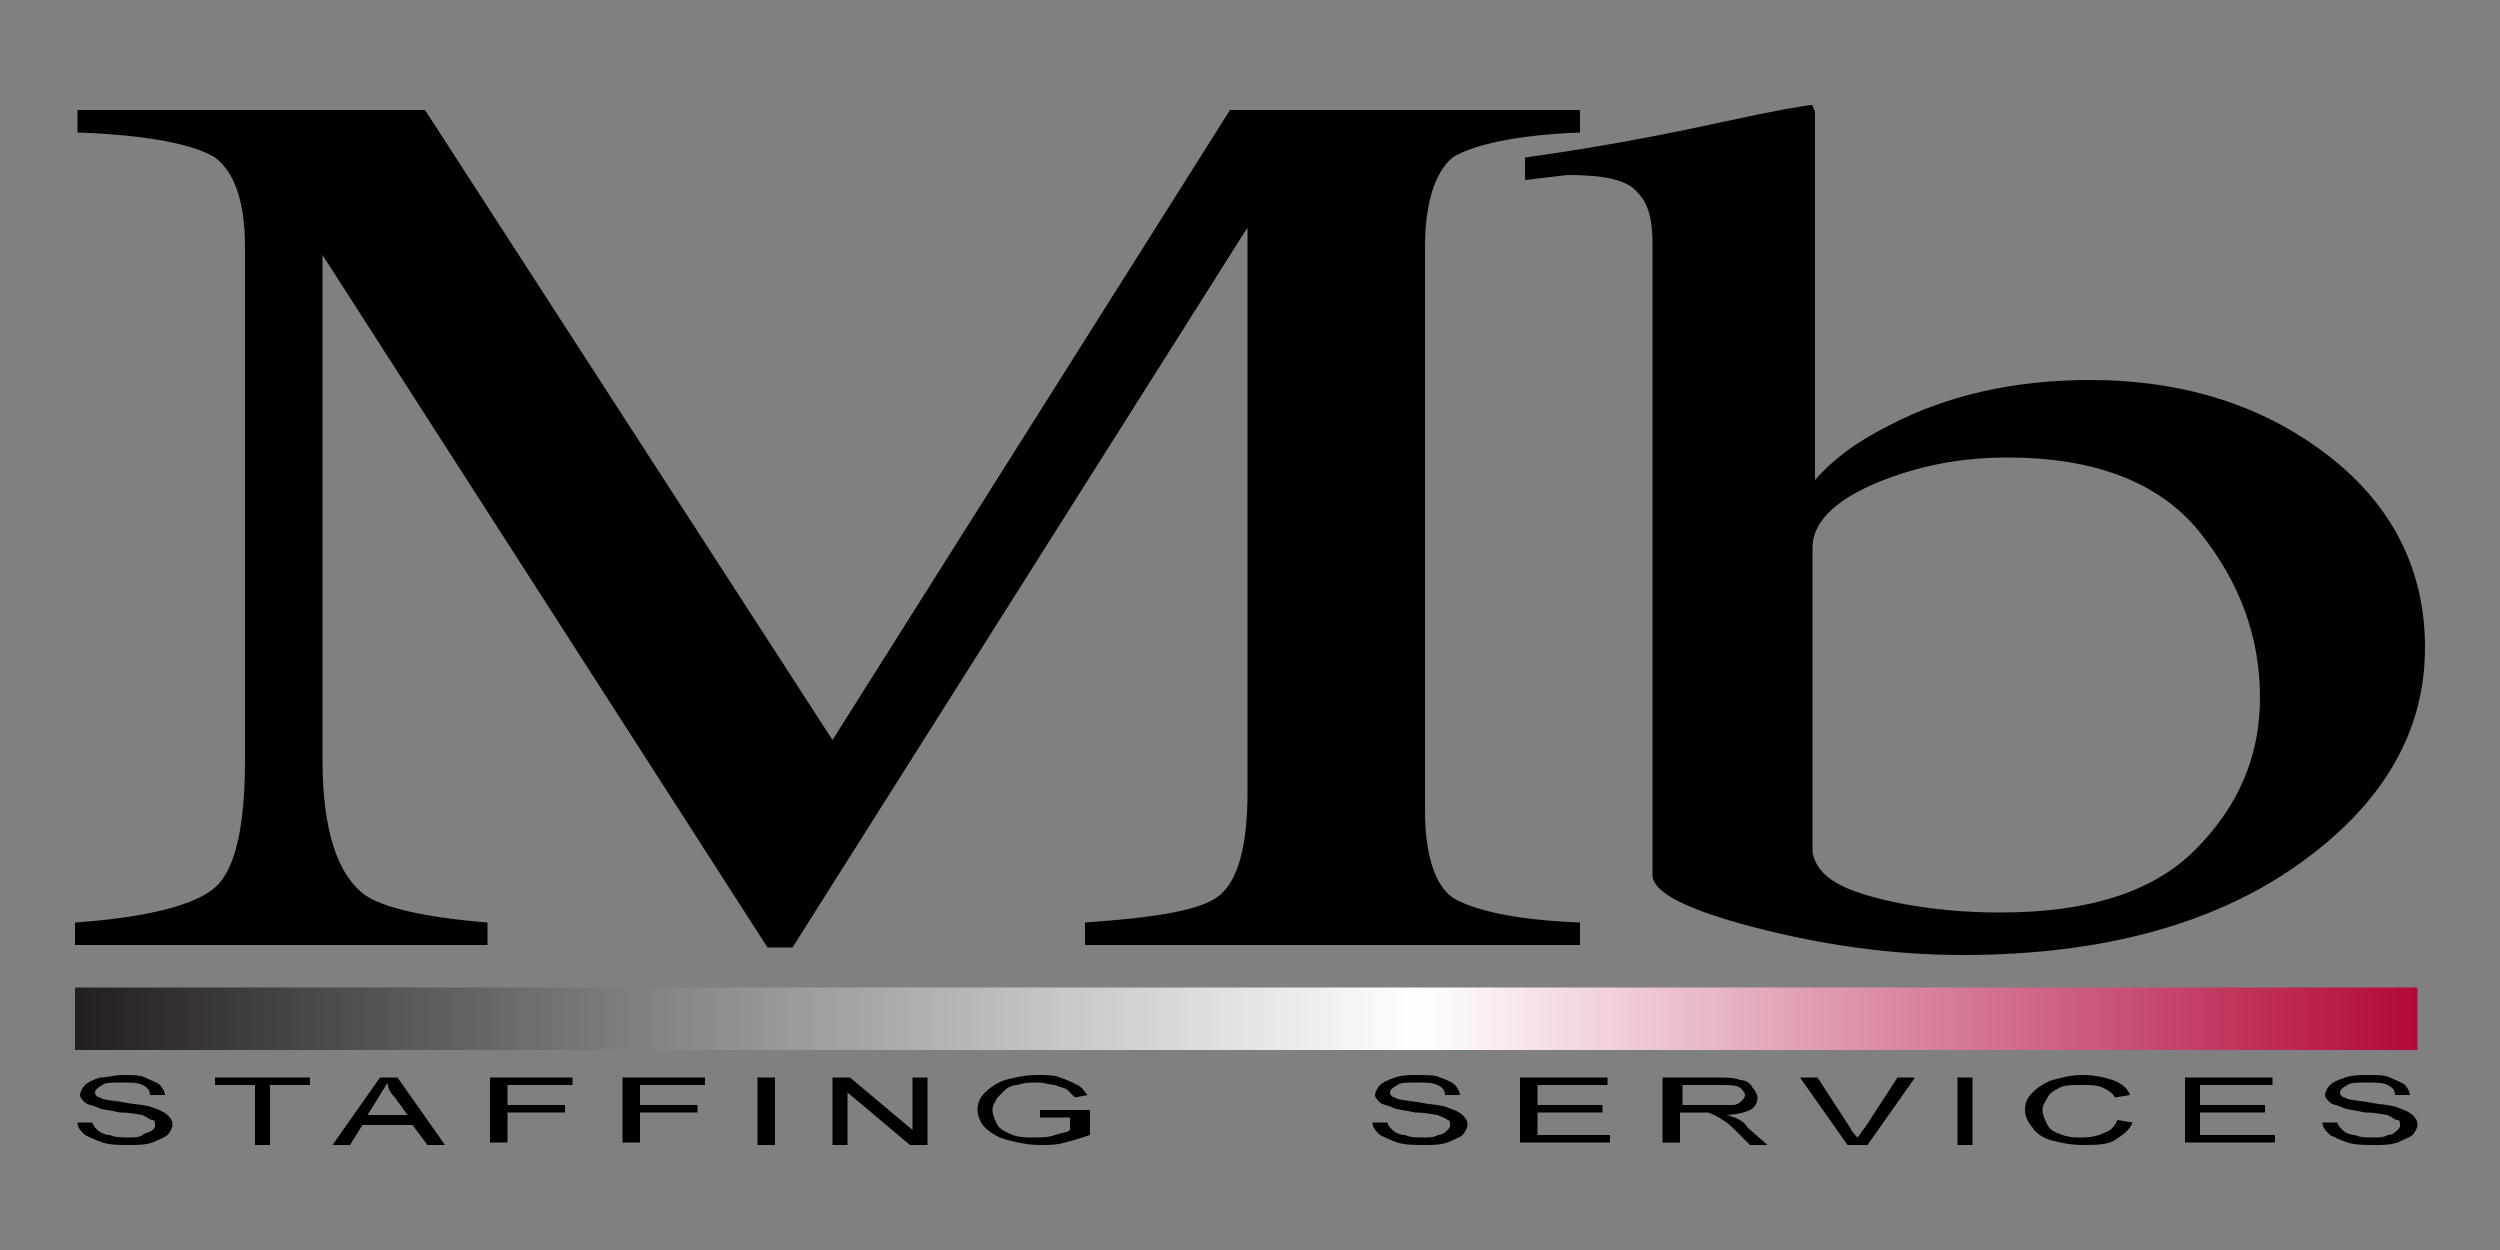 <?xml version="1.0" encoding="utf-8"?>
<!-- Generator: Adobe Illustrator 22.1.0, SVG Export Plug-In . SVG Version: 6.00 Build 0)  -->
<svg version="1.1" id="Layer_1" xmlns="http://www.w3.org/2000/svg" xmlns:xlink="http://www.w3.org/1999/xlink" x="0px" y="0px"
	 viewBox="0 0 100 50" style="enable-background:new 0 0 100 50;" xml:space="preserve">
<rect x="0" y="0" width="100" height="50" fill="#808080" stroke="none"/>
<style type="text/css">
	.st0{fill:none;stroke:#000000;stroke-width:3;stroke-miterlimit:10;}
	.st1{fill:none;stroke:#000000;stroke-width:2;stroke-miterlimit:10;}
	.st2{fill:none;}
	.st3{fill:#F3F3F3;}
	.st4{fill:#F1C21A;}
	.st5{fill:#A70E13;}
	.st6{fill:#334583;}
	.st7{fill:url(#SVGID_1_);}
</style>
<g>
	<g>
		<path d="M3,36.9c2.9-0.2,4.8-0.7,5.6-1.4c0.8-0.7,1.2-2.4,1.2-5.1V9.9c0-1.8-0.4-3-1.2-3.6C7.8,5.8,6,5.4,3.1,5.3V4.4H17
			l16.3,25.2L49.2,4.4h14v0.9c-2.6,0.1-4.3,0.5-5.1,1C57.4,6.9,57,8.1,57,9.9v22.5c0,1.8,0.4,3,1.1,3.5c0.8,0.5,2.5,0.9,5.1,1v0.9
			H43.4v-0.9c2.9-0.2,4.7-0.5,5.4-1.1c0.7-0.6,1.1-1.9,1.1-4.1V9.1L31.7,37.9h-1L12.9,10.2v20.2c0,2.8,0.6,4.6,1.7,5.4
			c0.7,0.5,2.4,0.9,4.9,1.1v0.9H3V36.9z"/>
	</g>
	<g>
		<path d="M61,7.2V6.3c2.9-0.4,5.5-0.9,7.8-1.4c2.3-0.5,3.5-0.7,3.7-0.7c0,0.1,0.1,0.2,0.1,0.3v14.7c0.7-0.8,1.6-1.5,3-2.2
			c2.3-1.2,5-1.8,8-1.8c3.7,0,6.9,1,9.5,3c2.6,2,3.9,4.6,3.9,7.7c0,3.4-1.7,6.3-5.1,8.7c-3.4,2.4-7.9,3.6-13.4,3.6
			c-2.8,0-5.6-0.4-8.3-1.1c-2.7-0.7-4.1-1.4-4.1-2.1V9.7c0-1-0.2-1.6-0.6-2C65.1,7.2,64.2,7,62.7,7L61,7.2z M75.4,36
			c1.7,0.4,3.3,0.5,4.6,0.5c3.5,0,6.1-0.8,7.8-2.5c1.7-1.7,2.6-3.7,2.6-6.1c0-2.4-0.8-4.6-2.4-6.6c-1.6-2-4.2-3-7.7-3
			c-1.8,0-3.5,0.3-5.2,1c-1.7,0.7-2.6,1.6-2.6,2.6v12.2C72.7,35.1,73.7,35.6,75.4,36z"/>
	</g>
	<linearGradient id="SVGID_1_" gradientUnits="userSpaceOnUse" x1="3.049" y1="40.774" x2="96.789" y2="40.774">
		<stop  offset="0" style="stop-color:#231F20"/>
		<stop  offset="6.400704e-03" style="stop-color:#262223"/>
		<stop  offset="0.402" style="stop-color:#C1C0C0"/>
		<stop  offset="0.573" style="stop-color:#FFFFFF"/>
		<stop  offset="1" style="stop-color:#B20838"/>
	</linearGradient>
	<rect x="3" y="39.5" class="st7" width="93.7" height="2.5"/>
	<g>
		<path d="M3.1,44.9l0.6,0c0,0.1,0.1,0.2,0.2,0.3c0.1,0.1,0.3,0.2,0.5,0.2c0.2,0.1,0.5,0.1,0.7,0.1c0.2,0,0.5,0,0.6-0.1
			s0.3-0.1,0.4-0.2c0.1-0.1,0.1-0.1,0.1-0.2c0-0.1,0-0.2-0.1-0.2s-0.2-0.1-0.4-0.2c-0.1,0-0.4-0.1-0.9-0.1c-0.4-0.1-0.7-0.1-0.9-0.2
			c-0.2-0.1-0.4-0.1-0.5-0.2c-0.1-0.1-0.2-0.2-0.2-0.3c0-0.1,0.1-0.3,0.2-0.4c0.1-0.1,0.3-0.2,0.6-0.3C4.3,43.1,4.6,43,4.9,43
			c0.4,0,0.7,0,0.9,0.1s0.5,0.2,0.6,0.3c0.1,0.1,0.2,0.3,0.2,0.4l-0.6,0c0-0.2-0.1-0.3-0.3-0.4c-0.2-0.1-0.5-0.1-0.8-0.1
			c-0.4,0-0.7,0-0.8,0.1c-0.2,0.1-0.3,0.2-0.3,0.3c0,0.1,0.1,0.2,0.2,0.2c0.1,0.1,0.4,0.1,1,0.2c0.5,0.1,0.9,0.1,1.1,0.2
			c0.3,0.1,0.5,0.2,0.6,0.3c0.1,0.1,0.2,0.2,0.2,0.4c0,0.1-0.1,0.3-0.2,0.4c-0.1,0.1-0.4,0.2-0.6,0.3c-0.3,0.1-0.6,0.1-0.9,0.1
			c-0.4,0-0.8,0-1.1-0.1c-0.3-0.1-0.5-0.2-0.7-0.3C3.2,45.2,3.1,45.1,3.1,44.9z"/>
		<path d="M10.2,45.8v-2.4H8.6v-0.3h3.8v0.3h-1.6v2.4H10.2z"/>
		<path d="M13.3,45.8l1.9-2.7h0.7l1.9,2.7h-0.7l-0.6-0.8h-2L14,45.8H13.3z M14.7,44.6h1.6l-0.5-0.7c-0.2-0.2-0.3-0.4-0.3-0.6
			c-0.1,0.2-0.2,0.3-0.3,0.5L14.7,44.6z"/>
		<path d="M19.6,45.8v-2.7h3.3v0.3h-2.6v0.8h2.3v0.3h-2.3v1.2H19.6z"/>
		<path d="M24.9,45.8v-2.7h3.3v0.3h-2.6v0.8h2.3v0.3h-2.3v1.2H24.9z"/>
		<path d="M30.3,45.8v-2.7H31v2.7H30.3z"/>
		<path d="M33.3,45.8v-2.7h0.7l2.5,2.1v-2.1h0.6v2.7h-0.7l-2.5-2.1v2.1H33.3z"/>
		<path d="M41.6,44.7v-0.3h2v1c-0.3,0.1-0.6,0.2-1,0.3c-0.3,0.1-0.7,0.1-1,0.1c-0.5,0-0.9-0.1-1.3-0.2c-0.4-0.1-0.7-0.3-0.9-0.5
			s-0.3-0.5-0.3-0.7c0-0.3,0.1-0.5,0.3-0.7c0.2-0.2,0.5-0.4,0.8-0.5c0.4-0.1,0.8-0.2,1.3-0.2c0.3,0,0.7,0,0.9,0.1
			c0.3,0.1,0.5,0.2,0.7,0.3c0.2,0.1,0.3,0.3,0.4,0.4L43,43.9c-0.1-0.1-0.2-0.2-0.3-0.3c-0.1-0.1-0.3-0.1-0.5-0.2
			c-0.2,0-0.4-0.1-0.7-0.1c-0.3,0-0.5,0-0.8,0.1c-0.2,0-0.4,0.1-0.5,0.2c-0.1,0.1-0.2,0.2-0.3,0.3c-0.1,0.2-0.2,0.3-0.2,0.5
			c0,0.2,0.1,0.4,0.2,0.6c0.1,0.2,0.4,0.3,0.6,0.4c0.3,0.1,0.6,0.1,0.9,0.1c0.3,0,0.5,0,0.8-0.1c0.3-0.1,0.5-0.1,0.6-0.2v-0.5H41.6z
			"/>
		<path d="M54.9,44.9l0.6,0c0,0.1,0.1,0.2,0.2,0.3c0.1,0.1,0.3,0.2,0.5,0.2c0.2,0.1,0.5,0.1,0.7,0.1c0.2,0,0.5,0,0.6-0.1
			c0.2,0,0.3-0.1,0.4-0.2c0.1-0.1,0.1-0.1,0.1-0.2c0-0.1,0-0.2-0.1-0.2c-0.1-0.1-0.2-0.1-0.4-0.2c-0.1,0-0.4-0.1-0.9-0.1
			c-0.4-0.1-0.7-0.1-0.9-0.2c-0.2-0.1-0.4-0.1-0.5-0.2c-0.1-0.1-0.2-0.2-0.2-0.3c0-0.1,0.1-0.3,0.2-0.4c0.1-0.1,0.3-0.2,0.6-0.3
			c0.3-0.1,0.6-0.1,0.9-0.1c0.4,0,0.7,0,0.9,0.1c0.3,0.1,0.5,0.2,0.6,0.3c0.1,0.1,0.2,0.3,0.2,0.4l-0.6,0c0-0.2-0.1-0.3-0.3-0.4
			c-0.2-0.1-0.5-0.1-0.8-0.1c-0.4,0-0.7,0-0.8,0.1c-0.2,0.1-0.3,0.2-0.3,0.3c0,0.1,0.1,0.2,0.2,0.2c0.1,0.1,0.4,0.1,1,0.2
			c0.5,0.1,0.9,0.1,1.1,0.2c0.3,0.1,0.5,0.2,0.6,0.3c0.1,0.1,0.2,0.2,0.2,0.4c0,0.1-0.1,0.3-0.2,0.4c-0.1,0.1-0.4,0.2-0.6,0.3
			c-0.3,0.1-0.6,0.1-0.9,0.1c-0.4,0-0.8,0-1.1-0.1c-0.3-0.1-0.5-0.2-0.7-0.3C55,45.2,54.9,45.1,54.9,44.9z"/>
		<path d="M60.8,45.8v-2.7h3.5v0.3h-2.8v0.8h2.6v0.3h-2.6v0.9h2.9v0.3H60.8z"/>
		<path d="M66.5,45.8v-2.7h2.1c0.4,0,0.8,0,1,0.1c0.2,0,0.4,0.1,0.5,0.3c0.1,0.1,0.2,0.3,0.2,0.4c0,0.2-0.1,0.4-0.3,0.5
			c-0.2,0.1-0.6,0.2-1,0.2c0.2,0,0.3,0.1,0.4,0.1c0.2,0.1,0.4,0.2,0.5,0.4l0.8,0.7H70l-0.6-0.6c-0.2-0.2-0.3-0.3-0.5-0.4
			c-0.1-0.1-0.2-0.1-0.3-0.2c-0.1,0-0.2-0.1-0.3-0.1c-0.1,0-0.2,0-0.4,0h-0.7v1.2H66.5z M67.2,44.2h1.4c0.3,0,0.5,0,0.7,0
			c0.2,0,0.3-0.1,0.4-0.2c0.1-0.1,0.1-0.2,0.1-0.2c0-0.1-0.1-0.2-0.2-0.3c-0.2-0.1-0.4-0.1-0.8-0.1h-1.5V44.2z"/>
		<path d="M73.9,45.8L72,43.1h0.7l1.3,2c0.1,0.2,0.2,0.3,0.3,0.4c0.1-0.1,0.2-0.3,0.3-0.4l1.3-2h0.7l-1.9,2.7H73.9z"/>
		<path d="M78.3,45.8v-2.7h0.6v2.7H78.3z"/>
		<path d="M84.7,44.8l0.6,0.1c-0.1,0.3-0.4,0.5-0.7,0.7c-0.3,0.2-0.8,0.2-1.3,0.2c-0.5,0-0.9-0.1-1.3-0.2c-0.3-0.1-0.6-0.3-0.7-0.5
			c-0.2-0.2-0.3-0.5-0.3-0.7c0-0.3,0.1-0.5,0.3-0.7s0.5-0.4,0.8-0.5c0.4-0.1,0.7-0.2,1.2-0.2c0.5,0,0.9,0.1,1.2,0.2
			c0.3,0.1,0.6,0.3,0.7,0.6l-0.6,0.1c-0.1-0.2-0.3-0.3-0.5-0.4c-0.2-0.1-0.5-0.1-0.8-0.1c-0.4,0-0.7,0-0.9,0.1
			c-0.2,0.1-0.4,0.2-0.5,0.4c-0.1,0.2-0.2,0.3-0.2,0.5c0,0.2,0.1,0.4,0.2,0.6c0.1,0.2,0.3,0.3,0.6,0.4c0.3,0.1,0.5,0.1,0.8,0.1
			c0.4,0,0.7-0.1,0.9-0.2C84.5,45.2,84.6,45,84.7,44.8z"/>
		<path d="M87.4,45.8v-2.7h3.5v0.3H88v0.8h2.6v0.3H88v0.9H91v0.3H87.4z"/>
		<path d="M92.9,44.9l0.6,0c0,0.1,0.1,0.2,0.2,0.3c0.1,0.1,0.3,0.2,0.5,0.2c0.2,0.1,0.5,0.1,0.7,0.1c0.2,0,0.5,0,0.6-0.1
			c0.2,0,0.3-0.1,0.4-0.2c0.1-0.1,0.1-0.1,0.1-0.2c0-0.1,0-0.2-0.1-0.2s-0.2-0.1-0.4-0.2c-0.1,0-0.4-0.1-0.9-0.1
			c-0.4-0.1-0.7-0.1-0.9-0.2c-0.2-0.1-0.4-0.1-0.5-0.2C93.1,44,93,43.9,93,43.8c0-0.1,0.1-0.3,0.2-0.4c0.1-0.1,0.3-0.2,0.6-0.3
			c0.3-0.1,0.6-0.1,0.9-0.1c0.4,0,0.7,0,0.9,0.1s0.5,0.2,0.6,0.3c0.1,0.1,0.2,0.3,0.2,0.4l-0.6,0c0-0.2-0.1-0.3-0.3-0.4
			c-0.2-0.1-0.5-0.1-0.8-0.1c-0.4,0-0.7,0-0.8,0.1c-0.2,0.1-0.3,0.2-0.3,0.3c0,0.1,0.1,0.2,0.2,0.2c0.1,0.1,0.4,0.1,1,0.2
			c0.5,0.1,0.9,0.1,1.1,0.2c0.3,0.1,0.5,0.2,0.6,0.3c0.1,0.1,0.2,0.2,0.2,0.4c0,0.1-0.1,0.3-0.2,0.4c-0.1,0.1-0.4,0.2-0.6,0.3
			c-0.3,0.1-0.6,0.1-0.9,0.1c-0.4,0-0.8,0-1.1-0.1c-0.3-0.1-0.5-0.2-0.7-0.3C93,45.2,92.9,45.1,92.9,44.9z"/>
	</g>
</g>
</svg>
